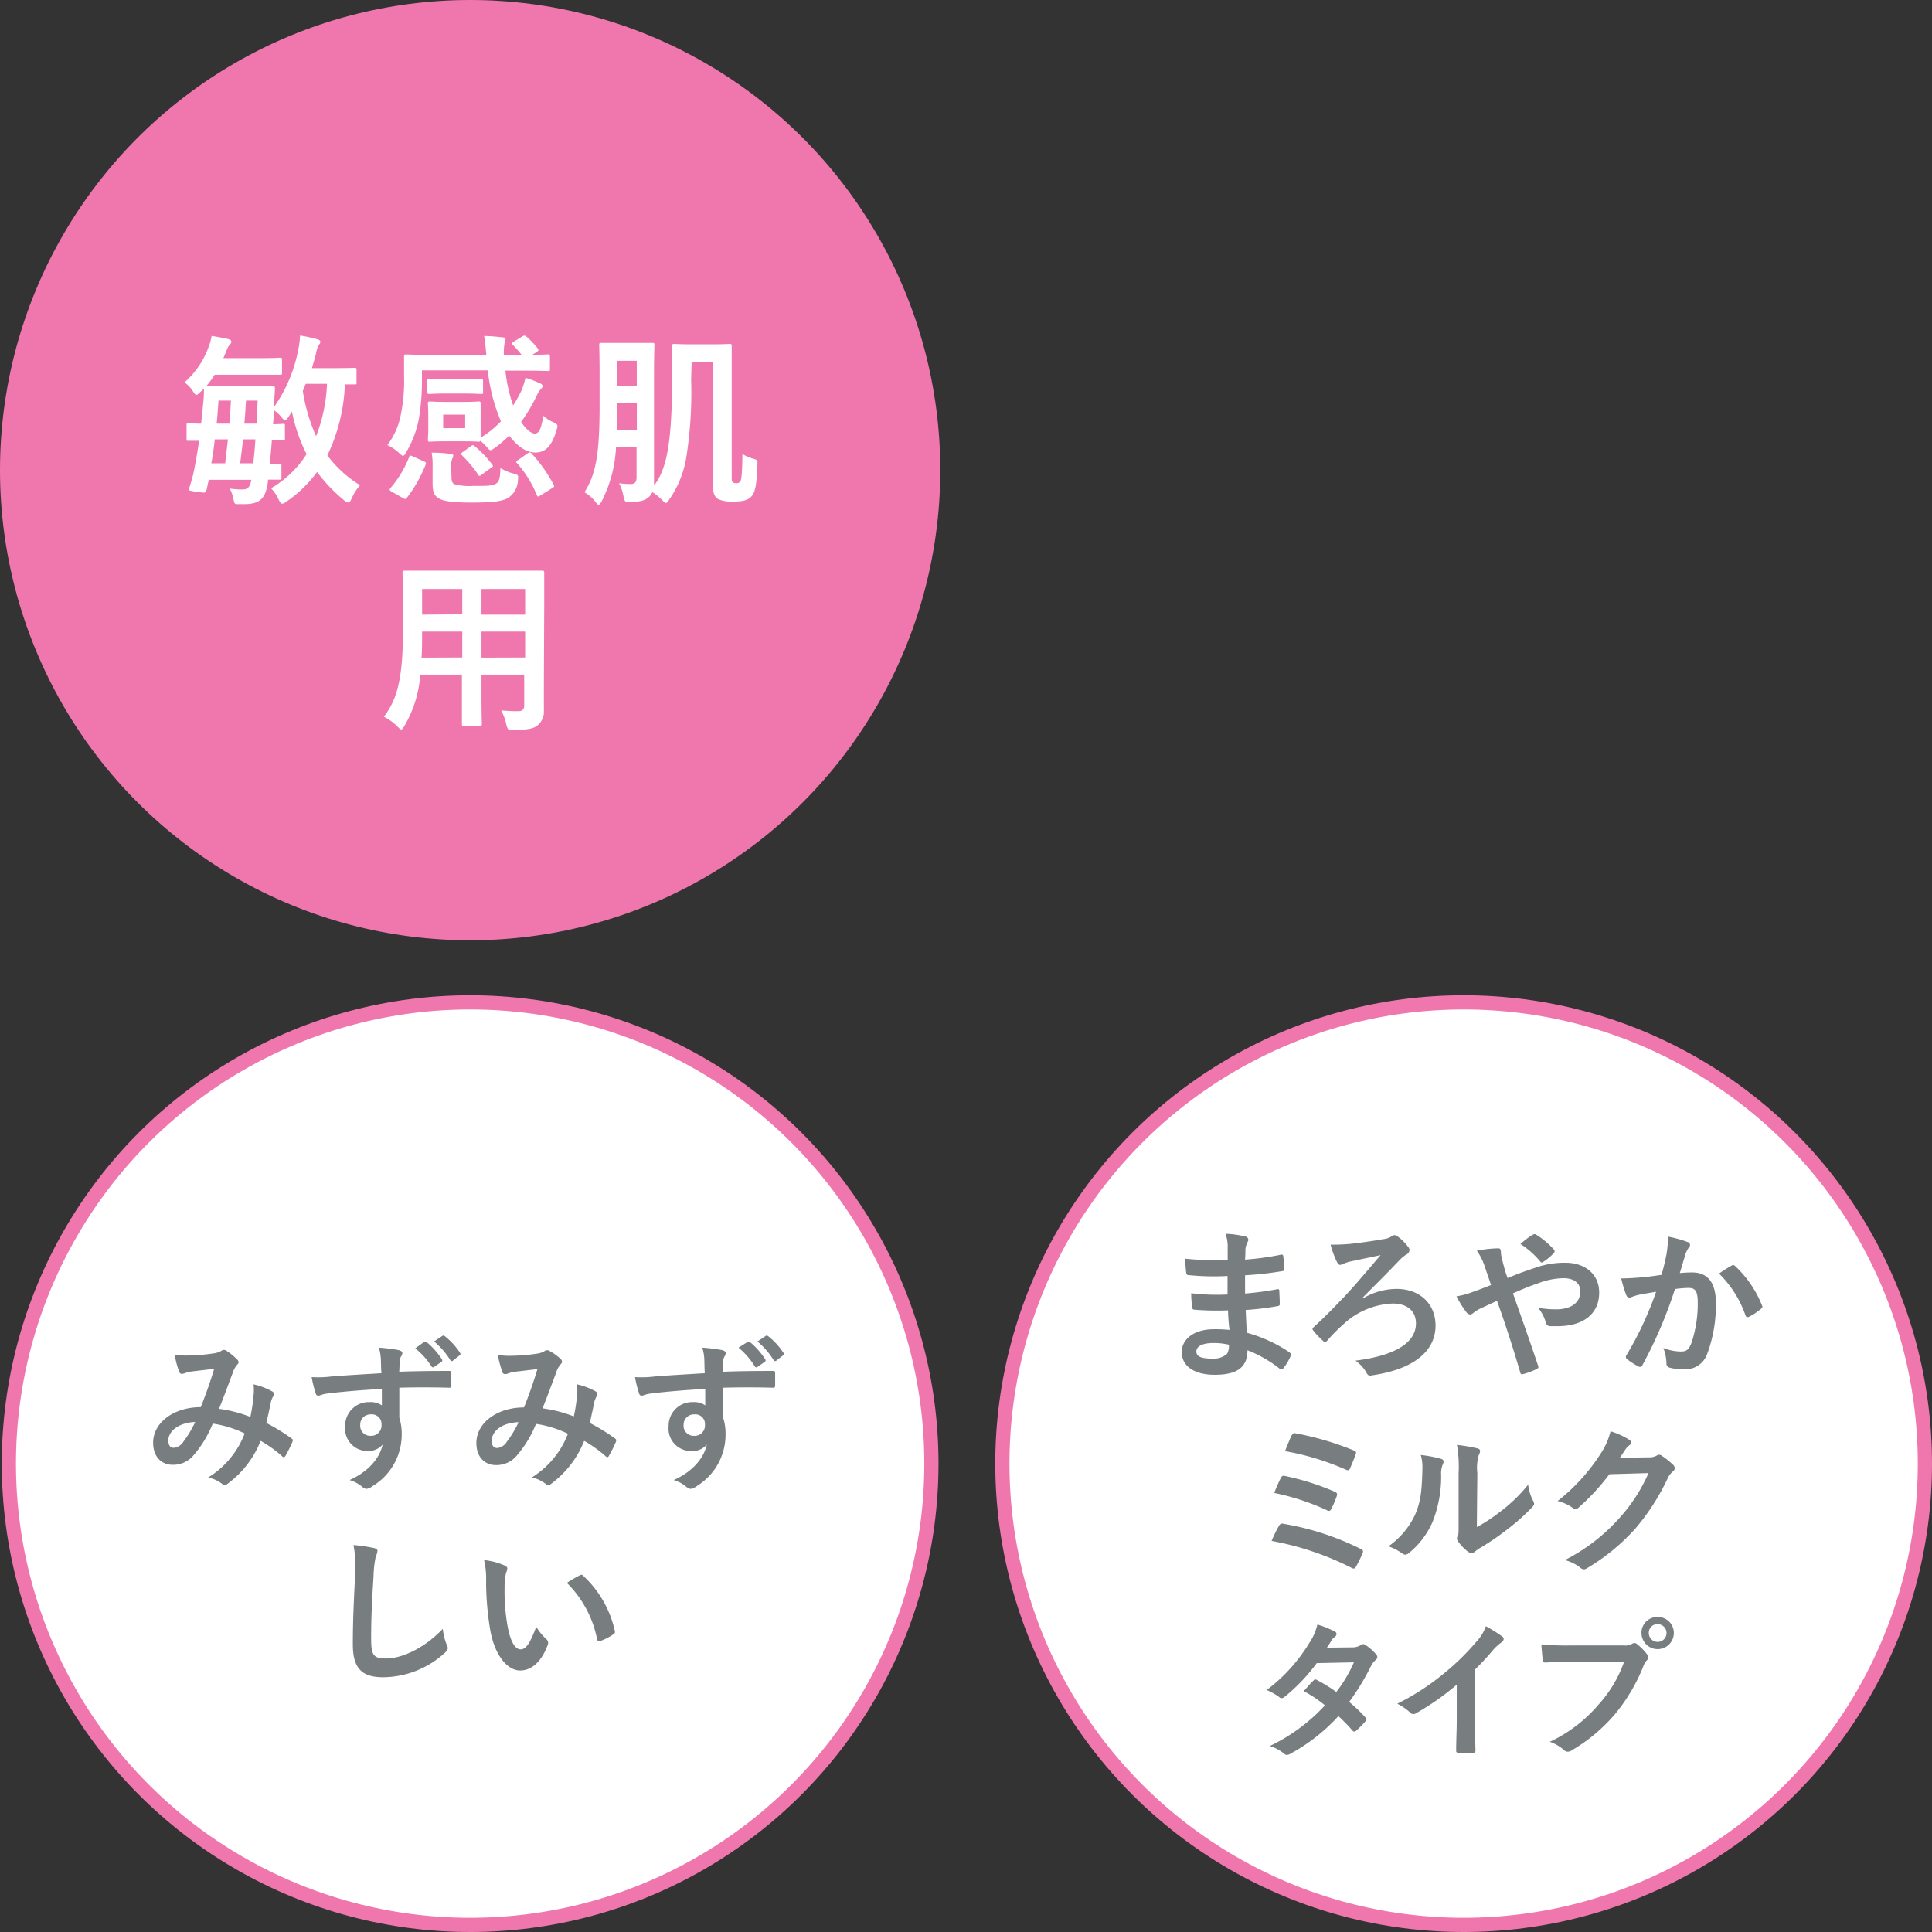 <svg id="レイヤー_1" data-name="レイヤー 1" xmlns="http://www.w3.org/2000/svg" viewBox="0 0 272.25 272.25"><rect x="0" y="0" width="272.25" height="272.25" fill="#333333" stroke="none"/><defs><style>.cls-1,.cls-4{fill:#fff;}.cls-1,.cls-3{stroke:#f077ad;stroke-miterlimit:10;}.cls-1{stroke-width:2px;}.cls-2{fill:#787d80;}.cls-3{fill:#f077ad;stroke-width:2.5px;}</style></defs><title>s-primer-sp</title><circle class="cls-1" cx="66.25" cy="206.25" r="65"/><path class="cls-2" d="M35.73,196.62a6.67,6.67,0,0,0,0-1.54,9.8,9.8,0,0,1,2.64,1,.43.43,0,0,1,.16.62,3.2,3.2,0,0,0-.36.89c-.19.95-.41,1.95-.64,2.93a26.78,26.78,0,0,1,3.55,2.18c.22.14.2.25.13.48a18.82,18.82,0,0,1-1,2c-.07.11-.14.16-.21.16a.43.43,0,0,1-.27-.16,17.84,17.84,0,0,0-3-2.14,13.88,13.88,0,0,1-4.6,6c-.2.16-.32.25-.45.25a.58.58,0,0,1-.34-.16,4.83,4.83,0,0,0-2-.93A12.56,12.56,0,0,0,34.48,202a15.23,15.23,0,0,0-4.5-1.39,15.91,15.91,0,0,1-2.78,4.55,3.72,3.72,0,0,1-2.91,1.25c-1.32,0-2.71-.91-2.71-3.12,0-2.82,2.91-5,6.71-5,.75-1.89,1.32-3.49,1.89-5.4l-3.14.37a4.2,4.2,0,0,0-1,.25,1.3,1.3,0,0,1-.41.09.36.36,0,0,1-.36-.25,12.83,12.83,0,0,1-.66-2.48,8.42,8.42,0,0,0,2,.14,25.6,25.6,0,0,0,3.52-.3,2.68,2.68,0,0,0,1.12-.39.48.48,0,0,1,.3-.09.49.49,0,0,1,.31.09,7.65,7.65,0,0,1,1.55,1.25.55.55,0,0,1,.21.39c0,.14-.1.25-.23.39a3.25,3.25,0,0,0-.62,1.18c-.59,1.55-1.22,3.32-1.91,5a18.49,18.49,0,0,1,4.42,1.14A23.62,23.62,0,0,0,35.73,196.62Zm-12,6.35c0,.73.25,1.05.8,1.05a1.86,1.86,0,0,0,1.32-.87,15.81,15.81,0,0,0,1.66-2.77C25.18,200.47,23.72,201.67,23.72,203Z"/><path class="cls-2" d="M53.67,191.57a7.56,7.56,0,0,0-.27-1.66,24.56,24.56,0,0,1,2.66.32c.39.07.64.23.64.43a1,1,0,0,1-.21.53,2.07,2.07,0,0,0-.18.66c0,.29,0,.59-.05,1.45,2.46-.09,4.8-.11,7-.11.27,0,.32,0,.34.34,0,.57,0,1.16,0,1.73,0,.25-.11.32-.39.29-2.36-.06-4.57-.06-6.94,0,0,1.39,0,2.84,0,4.23a7.27,7.27,0,0,1,.34,2.25,8.5,8.5,0,0,1-4.05,7.35,2.15,2.15,0,0,1-.89.43,1.32,1.32,0,0,1-.68-.34,5.06,5.06,0,0,0-1.73-.91c2.66-1.18,4.25-3.09,4.66-5a2.61,2.61,0,0,1-2.14.91A3.15,3.15,0,0,1,48.64,201a3.32,3.32,0,0,1,3.44-3.42,2.8,2.8,0,0,1,1.73.46c0-.8,0-1.57,0-2.32-2.86.16-6.07.43-7.87.68-.5.07-.86.27-1.07.27s-.32-.09-.38-.32a14.48,14.48,0,0,1-.57-2.29,15.1,15.1,0,0,0,2.77-.09c1.39-.12,4.33-.3,7.06-.46C53.69,192.76,53.69,192.19,53.67,191.57Zm-2.91,9.22a1.41,1.41,0,0,0,1.45,1.54,1.46,1.46,0,0,0,1.55-1.57,1.36,1.36,0,0,0-1.5-1.45A1.44,1.44,0,0,0,50.76,200.79Zm9-11.68c.12-.09.21-.06.34,0a10.43,10.43,0,0,1,2.16,2.43.23.23,0,0,1-.06.37l-1,.7a.24.24,0,0,1-.39-.06A11.15,11.15,0,0,0,58.52,190Zm2.55-.84c.14-.09.2-.07.34,0a9.67,9.67,0,0,1,2.16,2.34.26.26,0,0,1-.07.41l-.91.71a.23.23,0,0,1-.38-.07,10.86,10.86,0,0,0-2.28-2.62Z"/><path class="cls-2" d="M81.31,196.62a6.67,6.67,0,0,0,0-1.54,9.8,9.8,0,0,1,2.64,1,.44.44,0,0,1,.16.62,3.55,3.55,0,0,0-.37.89c-.18.95-.41,1.95-.63,2.93a27.28,27.28,0,0,1,3.54,2.18c.23.14.21.25.14.48a18.85,18.85,0,0,1-1,2c-.07.11-.13.16-.2.16a.43.43,0,0,1-.27-.16,18.33,18.33,0,0,0-3-2.14,13.86,13.86,0,0,1-4.59,6c-.21.16-.32.25-.46.25a.58.58,0,0,1-.34-.16,4.71,4.71,0,0,0-2-.93,12.53,12.53,0,0,0,5.1-6.16,15.32,15.32,0,0,0-4.5-1.39,15.91,15.91,0,0,1-2.78,4.55,3.72,3.72,0,0,1-2.91,1.25c-1.32,0-2.71-.91-2.71-3.12,0-2.82,2.91-5,6.71-5,.75-1.89,1.32-3.49,1.89-5.4l-3.14.37a4.2,4.2,0,0,0-1,.25,1.43,1.43,0,0,1-.41.09.37.37,0,0,1-.37-.25,14.51,14.51,0,0,1-.66-2.48,8.46,8.46,0,0,0,2,.14,25.61,25.61,0,0,0,3.53-.3,2.68,2.68,0,0,0,1.12-.39.47.47,0,0,1,.29-.09.5.5,0,0,1,.32.09A7.65,7.65,0,0,1,79,191.5a.57.57,0,0,1,.2.39.61.61,0,0,1-.22.39,3,3,0,0,0-.62,1.18c-.59,1.55-1.23,3.32-1.91,5a18.42,18.42,0,0,1,4.41,1.14A21.94,21.94,0,0,0,81.31,196.62ZM69.3,203c0,.73.25,1.05.79,1.05a1.82,1.82,0,0,0,1.32-.87,15.76,15.76,0,0,0,1.67-2.77C70.75,200.47,69.3,201.67,69.3,203Z"/><path class="cls-2" d="M99.25,191.57a7,7,0,0,0-.28-1.66,24.48,24.48,0,0,1,2.67.32c.38.07.63.23.63.43a1,1,0,0,1-.2.53,2.07,2.07,0,0,0-.18.66c0,.29,0,.59,0,1.45,2.46-.09,4.8-.11,7-.11.27,0,.31,0,.34.34,0,.57,0,1.16,0,1.73,0,.25-.12.32-.39.29-2.37-.06-4.57-.06-6.94,0,0,1.39,0,2.84,0,4.23a7,7,0,0,1,.34,2.25,8.49,8.49,0,0,1-4,7.35,2.21,2.21,0,0,1-.89.43,1.31,1.31,0,0,1-.69-.34,5,5,0,0,0-1.72-.91c2.66-1.18,4.25-3.09,4.66-5a2.62,2.62,0,0,1-2.14.91A3.15,3.15,0,0,1,94.22,201a3.32,3.32,0,0,1,3.43-3.42,2.76,2.76,0,0,1,1.73.46c0-.8,0-1.57,0-2.32-2.87.16-6.07.43-7.87.68-.5.07-.87.27-1.07.27s-.32-.09-.39-.32a17.11,17.11,0,0,1-.57-2.29,15.21,15.21,0,0,0,2.78-.09c1.39-.12,4.32-.3,7.05-.46C99.27,192.76,99.27,192.19,99.25,191.57Zm-2.92,9.22a1.41,1.41,0,0,0,1.46,1.54,1.46,1.46,0,0,0,1.55-1.57,1.36,1.36,0,0,0-1.5-1.45A1.45,1.45,0,0,0,96.33,200.79Zm9-11.68c.11-.09.2-.06.34,0a10.66,10.66,0,0,1,2.16,2.43.24.24,0,0,1-.07.37l-1,.7a.24.24,0,0,1-.39-.06,11,11,0,0,0-2.3-2.64Zm2.55-.84c.13-.09.2-.07.34,0a9.67,9.67,0,0,1,2.16,2.34.26.26,0,0,1-.07.41l-.91.71a.24.24,0,0,1-.39-.07,10.81,10.81,0,0,0-2.27-2.62Z"/><path class="cls-2" d="M52.64,218.13c.39.09.55.2.55.43a2.25,2.25,0,0,1-.23.75,14.42,14.42,0,0,0-.32,2.78c-.22,3.5-.34,5.82-.34,8.8,0,2.3.28,2.82,2.1,2.82,2,0,5.18-1.23,8-4.18a7.86,7.86,0,0,0,.52,2.16,1.38,1.38,0,0,1,.18.54c0,.21-.09.39-.45.71A13,13,0,0,1,54,236.35c-2.92,0-4.28-1.16-4.28-4.64,0-3.82.2-7.1.32-9.83a15.36,15.36,0,0,0-.23-4.16A22.85,22.85,0,0,1,52.64,218.13Z"/><path class="cls-2" d="M71.12,220.61c.21.09.37.25.37.41a1.88,1.88,0,0,1-.19.63,10.51,10.51,0,0,0-.2,2.23,28.11,28.11,0,0,0,.41,5.19c.32,1.8.91,3.35,1.86,3.35.73,0,1.3-.8,2.19-3.17A8.66,8.66,0,0,0,77,231a.69.69,0,0,1,.16.85c-.86,2.32-2.27,3.55-3.86,3.55-1.78,0-3.64-2.1-4.26-5.94a41.71,41.71,0,0,1-.54-6.62,12,12,0,0,0-.28-3A9.69,9.69,0,0,1,71.12,220.61ZM81.68,222a.76.76,0,0,1,.25-.09.36.36,0,0,1,.25.14,15,15,0,0,1,4.46,7.78c.07.29-.07.38-.25.5a8.1,8.1,0,0,1-1.78.91c-.27.09-.43,0-.47-.25a15.36,15.36,0,0,0-4.26-7.94A19,19,0,0,1,81.68,222Z"/><circle class="cls-1" cx="206.25" cy="206.25" r="65"/><path class="cls-2" d="M173.05,184.65a38.65,38.65,0,0,1-4.69-.09c-.25,0-.34-.09-.36-.38a13.73,13.73,0,0,1-.14-1.94,31.2,31.2,0,0,0,5.12.18c0-.86,0-1.75,0-2.61a35.91,35.91,0,0,1-5.43-.12c-.25,0-.37-.09-.39-.32-.07-.56-.11-1.11-.16-2a51.47,51.47,0,0,0,6,.23c0-.85,0-1.44,0-2.21a7,7,0,0,0-.28-1.53,13.56,13.56,0,0,1,2.87.41.47.47,0,0,1,.25.69,2.79,2.79,0,0,0-.34,1.09c0,.45,0,.77-.05,1.45a38.79,38.79,0,0,0,5-.68c.28-.07.37,0,.39.27a12.62,12.62,0,0,1,.12,1.67c0,.29-.07.34-.25.36a48.49,48.49,0,0,1-5.26.59c0,.91,0,1.75,0,2.57a44.82,44.82,0,0,0,4.46-.59c.27-.07.34,0,.37.18,0,.43.06,1.19.06,1.87,0,.23-.09.29-.34.32a39.81,39.81,0,0,1-4.46.54c.05,1.05.09,2.16.16,3.21a20.11,20.11,0,0,1,6,2.75c.23.21.23.28.16.55a7,7,0,0,1-1,1.68.32.32,0,0,1-.3.18.36.36,0,0,1-.25-.11,17.75,17.75,0,0,0-4.52-2.59c0,2.45-1.51,3.46-4.62,3.46-3,0-4.64-1.3-4.64-3.19s1.79-3.23,4.55-3.23c.57,0,1.11,0,2.18.09C173.12,186.36,173.07,185.43,173.05,184.65Zm-2,4.6c-1.66,0-2.46.48-2.46,1.2s.69,1,2.26,1a2.81,2.81,0,0,0,2.07-.68,2.22,2.22,0,0,0,.25-1.28A9.77,9.77,0,0,0,171.09,189.25Z"/><path class="cls-2" d="M192.14,182.92a9.32,9.32,0,0,1,4.67-1.29c3.25,0,5.48,2.09,5.48,5.16,0,3.71-3.23,6.17-8.83,7-.45.09-.66.11-.89-.32a5,5,0,0,0-1.57-1.73c5.51-.7,8.53-2.48,8.53-5.25,0-1.87-1.38-2.8-3.27-2.8a10.79,10.79,0,0,0-6.94,2.91,23.55,23.55,0,0,0-2.23,2.25.57.57,0,0,1-.36.25.41.41,0,0,1-.3-.16,11,11,0,0,1-1.32-1.38c-.09-.12-.16-.21-.16-.28a.39.39,0,0,1,.18-.27c1.66-1.53,2.8-2.71,4.17-4.14s3-3.37,5.25-6l-4.34.91a6.62,6.62,0,0,0-.89.3,1.06,1.06,0,0,1-.48.16c-.16,0-.32-.14-.45-.43a12.51,12.51,0,0,1-.89-2.42,26.55,26.55,0,0,0,3-.13c1.39-.16,3.17-.41,4.39-.64a2.62,2.62,0,0,0,1.23-.41.67.67,0,0,1,.41-.16.66.66,0,0,1,.41.18,6.94,6.94,0,0,1,1.53,1.53.61.61,0,0,1,.15.41.75.75,0,0,1-.47.63,5,5,0,0,0-.89.73c-1.77,1.87-3.41,3.48-5.21,5.3Z"/><path class="cls-2" d="M216.55,178.58a12.27,12.27,0,0,1,4-.64c2.93,0,4.8,1.71,4.8,4.21,0,2.94-2.16,4.73-5.87,4.73-.46,0-.71,0-1,0s-.53-.14-.62-.41a5.79,5.79,0,0,0-1.11-2.18,14.49,14.49,0,0,0,2.52.22c2.1,0,3.42-.93,3.42-2.52,0-1.21-.92-1.87-2.37-1.87a10.31,10.31,0,0,0-3.37.64c-1.32.46-2.36.87-3.75,1.5,1.2,3.41,2.34,6.6,3.52,10.13.1.29.12.38-.2.54a9.76,9.76,0,0,1-2,.73c-.16,0-.22,0-.29-.25-1.07-3.62-2.05-6.69-3.28-10.1l-2.16,1a5.38,5.38,0,0,0-1.18.71.82.82,0,0,1-.44.22.81.81,0,0,1-.54-.34,14.8,14.8,0,0,1-1.39-2.23,10.61,10.61,0,0,0,2.23-.59c.5-.18,1.27-.45,2.64-1-.27-.82-.59-1.73-1-2.94a8,8,0,0,0-1-1.89,16.56,16.56,0,0,1,3.05-.34c.2,0,.34.16.34.48a3.84,3.84,0,0,0,.09.75c.13.5.2.84.45,1.75.16.57.3.91.41,1.21C213.87,179.49,215.28,179,216.55,178.58ZM216,174a.5.5,0,0,1,.25-.09.45.45,0,0,1,.25.09,11.82,11.82,0,0,1,2.46,2.07.34.34,0,0,1,0,.5,7.12,7.12,0,0,1-1.5,1.25.39.39,0,0,1-.2.09.32.32,0,0,1-.19-.11,12.09,12.09,0,0,0-2.82-2.5C214.87,174.76,215.51,174.26,216,174Z"/><path class="cls-2" d="M234.83,176.78a16,16,0,0,0,.22-2.52,16.56,16.56,0,0,1,2.73.75.45.45,0,0,1,.21.79,3,3,0,0,0-.46.87c-.29.93-.52,1.77-.82,2.73a16.8,16.8,0,0,1,1.78-.09c2.14,0,3.3,1.45,3.3,4.21a19.61,19.61,0,0,1-1.23,7.3,3.25,3.25,0,0,1-3.07,2.14,7.47,7.47,0,0,1-2.26-.25.59.59,0,0,1-.4-.64,6.53,6.53,0,0,0-.44-2.12,6.8,6.8,0,0,0,2.51.5c.75,0,1.09-.27,1.45-1.2a17.46,17.46,0,0,0,.89-5.64c0-1.62-.3-2.12-1.3-2.12a15.35,15.35,0,0,0-1.91.16,62.8,62.8,0,0,1-4.57,10.69.38.38,0,0,1-.59.21,10.61,10.61,0,0,1-1.57-1,.4.4,0,0,1-.1-.59,47.72,47.72,0,0,0,4.17-8.92c-.89.13-1.62.27-2.23.38a6.49,6.49,0,0,0-1.25.37c-.32.11-.59.07-.73-.3a19.33,19.33,0,0,1-.71-2.34c1,0,2-.07,3-.16s1.79-.21,2.68-.34C234.51,178.35,234.67,177.56,234.83,176.78Zm9.25,1.53c.16-.1.28-.05.44.11a15.27,15.27,0,0,1,3.77,5.53.32.32,0,0,1-.09.45,9,9,0,0,1-1.7,1.14c-.23.11-.46.09-.53-.18a15.3,15.3,0,0,0-3.73-5.89A17.74,17.74,0,0,1,244.08,178.31Z"/><path class="cls-2" d="M180.24,215a.51.51,0,0,1,.64-.27,38.55,38.55,0,0,1,10.89,3.55.39.39,0,0,1,.23.61,17.1,17.1,0,0,1-.91,1.87c-.11.18-.2.27-.34.27a.68.68,0,0,1-.32-.11,41.17,41.17,0,0,0-11.24-3.78C179.49,216.4,179.94,215.49,180.24,215Zm.29-6.78c.12-.25.26-.32.6-.22a35.79,35.79,0,0,1,6.94,2.2c.36.16.41.32.29.66a13.16,13.16,0,0,1-.75,1.75c-.11.21-.2.3-.32.3a.51.51,0,0,1-.29-.09,33.76,33.76,0,0,0-7.44-2.44A23.61,23.61,0,0,1,180.53,208.18Zm1.51-5.94c.18-.36.29-.36.61-.29a42.32,42.32,0,0,1,8.1,2.39c.37.16.41.27.27.57-.16.54-.57,1.48-.79,2-.12.27-.32.27-.55.16a36.9,36.9,0,0,0-8.6-2.62C181.35,203.77,181.86,202.61,182,202.24Z"/><path class="cls-2" d="M203.06,205.57c.39.11.43.38.29.7a3.29,3.29,0,0,0-.27,1.55,17.17,17.17,0,0,1-1.23,6.69,11.64,11.64,0,0,1-3.23,4.27,1,1,0,0,1-.59.3.78.78,0,0,1-.43-.18,8.16,8.16,0,0,0-1.94-1,11.3,11.3,0,0,0,3.78-4.52c.64-1.55.93-2.8,1-6.44a6.14,6.14,0,0,0-.23-1.91A17.6,17.6,0,0,1,203.06,205.57Zm5.05,9.62a23.26,23.26,0,0,0,3.23-2.12,21.76,21.76,0,0,0,4-3.86,6.48,6.48,0,0,0,.71,2.29,1.36,1.36,0,0,1,.13.39c0,.16-.09.32-.34.57a28.69,28.69,0,0,1-3.37,3,36.38,36.38,0,0,1-4,2.73,7.41,7.41,0,0,0-.66.48.71.71,0,0,1-.45.18,1,1,0,0,1-.48-.18,6.39,6.39,0,0,1-1.36-1.39.88.88,0,0,1-.21-.48.69.69,0,0,1,.09-.34c.16-.29.14-.57.14-1.73v-7.12a18,18,0,0,0-.23-4,24.08,24.08,0,0,1,2.85.48c.29.07.41.21.41.39a1.44,1.44,0,0,1-.19.57,6.39,6.39,0,0,0-.2,2.52Z"/><path class="cls-2" d="M232.37,205.36a2.06,2.06,0,0,0,1.13-.27.45.45,0,0,1,.3-.09.64.64,0,0,1,.36.13,11.33,11.33,0,0,1,1.55,1.23.77.77,0,0,1,.29.53.63.63,0,0,1-.27.47,2.78,2.78,0,0,0-.75,1,31.25,31.25,0,0,1-4.5,7,28.94,28.94,0,0,1-6.92,5.67.62.62,0,0,1-.36.11.81.81,0,0,1-.53-.25,6,6,0,0,0-2.16-1.05,26.14,26.14,0,0,0,7.58-5.8,23.45,23.45,0,0,0,4.21-6.46l-5.51.16a30.57,30.57,0,0,1-4.3,4.66.71.71,0,0,1-.48.25.56.56,0,0,1-.34-.13,6.2,6.2,0,0,0-2.18-1,26.9,26.9,0,0,0,6.12-6.76,9.69,9.69,0,0,0,1.34-3.07,11,11,0,0,1,2.66,1.21.47.47,0,0,1,.23.38.45.45,0,0,1-.25.39,2.44,2.44,0,0,0-.57.62l-.75,1.13Z"/><path class="cls-2" d="M190.58,232.14a2.13,2.13,0,0,0,1.16-.31.59.59,0,0,1,.36-.15.69.69,0,0,1,.38.17,6.45,6.45,0,0,1,1.44,1.29.53.53,0,0,1,.17.38.56.56,0,0,1-.24.4,2.65,2.65,0,0,0-.63.8,33.43,33.43,0,0,1-3.1,5.11A20.72,20.72,0,0,1,192.4,242a.44.44,0,0,1,.12.3.41.41,0,0,1-.12.27,12.66,12.66,0,0,1-1.31,1.33.42.42,0,0,1-.26.11.36.36,0,0,1-.23-.13,24.74,24.74,0,0,0-2-2.05,25.63,25.63,0,0,1-6.73,5.28,1.1,1.1,0,0,1-.53.19.59.59,0,0,1-.4-.19,6,6,0,0,0-2-1.07,25.52,25.52,0,0,0,7.77-5.73,17.42,17.42,0,0,0-3-2c.47-.51.91-1.06,1.39-1.5a.39.39,0,0,1,.28-.15.46.46,0,0,1,.21.09,20.55,20.55,0,0,1,2.72,1.68,20,20,0,0,0,2.48-4.18l-5.24.11a25.6,25.6,0,0,1-4.52,4.75.72.72,0,0,1-.42.19.46.46,0,0,1-.34-.15,9.25,9.25,0,0,0-1.77-1,23.53,23.53,0,0,0,6-6.63,7.68,7.68,0,0,0,1.14-2.6,13.74,13.74,0,0,1,2.47,1,.36.36,0,0,1,.23.34.58.58,0,0,1-.25.42,1.53,1.53,0,0,0-.44.44c-.17.3-.3.51-.66,1.06Z"/><path class="cls-2" d="M207.86,242.24c0,1.45,0,2.7.06,4.39,0,.27-.08.36-.31.36a18.57,18.57,0,0,1-2.11,0c-.24,0-.32-.09-.3-.34,0-1.52.08-2.89.08-4.33V237.4a36.53,36.53,0,0,1-5.8,4.06.63.63,0,0,1-.32.08.56.56,0,0,1-.44-.21,8,8,0,0,0-1.82-1.25,33.72,33.72,0,0,0,6.65-4.33,34.2,34.2,0,0,0,4.5-4.41,6.08,6.08,0,0,0,1.33-2.18,19.63,19.63,0,0,1,2.35,1.48.39.39,0,0,1,.16.32.58.58,0,0,1-.29.46,7,7,0,0,0-1.27,1.17,33.32,33.32,0,0,1-2.47,2.66Z"/><path class="cls-2" d="M221.28,234.17c-1.37,0-2.58.06-3.49.11-.27,0-.36-.13-.4-.43s-.15-1.52-.19-2.13a35.77,35.77,0,0,0,4.06.15h7.54a2,2,0,0,0,1.16-.21.61.61,0,0,1,.36-.13.5.5,0,0,1,.36.15,7.87,7.87,0,0,1,1.43,1.46.67.67,0,0,1,.17.42.58.58,0,0,1-.21.4,2.54,2.54,0,0,0-.49.82,24.91,24.91,0,0,1-4.09,6.87,23.69,23.69,0,0,1-6,5,1,1,0,0,1-.57.19.74.74,0,0,1-.53-.23,6,6,0,0,0-2-1.16,20.35,20.35,0,0,0,6.9-5.28,17.71,17.71,0,0,0,3.57-6Zm14.59-4.06a2.28,2.28,0,0,1-4.56,0,2.22,2.22,0,0,1,2.28-2.25A2.25,2.25,0,0,1,235.87,230.11Zm-3.53,0a1.25,1.25,0,1,0,1.25-1.24A1.21,1.21,0,0,0,232.34,230.11Z"/><circle class="cls-3" cx="66.25" cy="66.25" r="65"/><path class="cls-4" d="M28.25,55.23c-.29.26-.45.42-.58.42s-.26-.18-.49-.52A4.46,4.46,0,0,0,26,53.88a12.1,12.1,0,0,0,3.4-5,7.21,7.21,0,0,0,.42-1.54c.88.13,1.71.29,2.34.44.28.08.44.19.44.37a.47.47,0,0,1-.21.39,2.91,2.91,0,0,0-.49.93l-.42,1h5c2.16,0,2.86-.06,3-.06s.26,0,.26.29v1.85c0,.23,0,.26-.26.26s-.85,0-3,0H30.25a13.23,13.23,0,0,1-1.17,1.59c.28,0,1,.05,2.68.05h3.9c2,0,2.62-.05,2.78-.05s.31.05.31.31l-.13,2.18c0,.16,0,.31,0,.47A20.86,20.86,0,0,0,42,49.43a12.18,12.18,0,0,0,.28-2.15,22.22,22.22,0,0,1,2.4.52c.33.1.46.2.46.36a.54.54,0,0,1-.18.39,3.88,3.88,0,0,0-.44,1.33c-.18.67-.36,1.32-.57,2h2.76c2.31,0,3.12-.05,3.27-.05s.26,0,.26.29v1.82c0,.2,0,.23-.26.23s-.52,0-1.38,0a25.21,25.21,0,0,1-2.47,10,16.53,16.53,0,0,0,4.61,4.21,6.84,6.84,0,0,0-1.2,1.9c-.18.36-.29.54-.44.54a1.27,1.27,0,0,1-.6-.31,22.63,22.63,0,0,1-3.82-4,17.48,17.48,0,0,1-4.37,4.21,1,1,0,0,1-.55.26c-.18,0-.28-.18-.49-.57a6.09,6.09,0,0,0-1.07-1.61A14.67,14.67,0,0,0,43.2,64a23.4,23.4,0,0,1-2.06-6l-.47.73c-.23.34-.36.49-.49.49s-.29-.13-.52-.44a5.2,5.2,0,0,0-1.09-1c0,.65,0,1.3-.11,2,.91,0,1.3-.05,1.41-.05.26,0,.28,0,.28.29v1.74c0,.26,0,.29-.28.29-.11,0-.55,0-1.56,0-.08,1.14-.18,2.26-.31,3.35.88,0,1.3-.05,1.4-.05.26,0,.26,0,.26.29v1.66c0,.26,0,.29-.26.29s-.57,0-1.64,0l0,.23c-.29,2.37-1.07,3.22-3.33,3.22-.29,0-.63,0-.91,0-.47,0-.47,0-.65-.83a4.7,4.7,0,0,0-.5-1.36,14.17,14.17,0,0,0,1.75.13c.8,0,1.11-.33,1.3-1.37h-6l-.31,1.4c-.11.47-.13.47-1.41.29s-1.17-.21-1-.65c.21-.6.34-1.15.5-1.69.34-1.56.62-3.2.86-4.84-1,0-1.38,0-1.49,0-.26,0-.28,0-.28-.29V59.94c0-.26,0-.29.28-.29.11,0,.6.05,1.77.05.13-1.14.24-2.28.34-3.35a13.12,13.12,0,0,0,.05-1.56Zm3.48,10.06.39-3.38H30.27c-.13,1.12-.28,2.24-.49,3.38Zm-.94-8.84c-.07,1.07-.15,2.14-.26,3.25h1.8c.1-1.06.15-2.15.21-3.25Zm3.46,5.46c-.13,1.17-.26,2.29-.41,3.38h1.84c.13-1,.24-2.21.31-3.38Zm.42-5.46c-.08,1.12-.13,2.19-.24,3.25h1.72l.16-3.25Zm8-1.35a25.12,25.12,0,0,0,1.87,6.37,22.6,22.6,0,0,0,1.54-7.38h-3Z"/><path class="cls-4" d="M73.61,47.41c.26-.16.36-.13.55,0a12.09,12.09,0,0,1,1.61,1.69c.18.24.1.31-.13.5L75,50c1.51,0,2.08-.06,2.21-.06s.28,0,.28.26V52c0,.26,0,.28-.28.28s-1-.05-3.49-.05H71.22a20.9,20.9,0,0,0,1.09,4.91,17.47,17.47,0,0,0,1.25-2.28,13.34,13.34,0,0,0,.49-1.62,15.3,15.3,0,0,1,2.11.81.48.48,0,0,1,.31.36c0,.16-.1.26-.23.39a3.6,3.6,0,0,0-.53.78,23.12,23.12,0,0,1-2.28,3.88c.7,1.06,1.45,1.64,1.92,1.64.65,0,.91-.73,1.22-2.5a5.41,5.41,0,0,0,1.3.86c.5.23.68.34.68.6a2.25,2.25,0,0,1-.13.57c-.65,2.18-1.51,3.14-3,3.14-1.25,0-2.55-.88-3.67-2.39a16.4,16.4,0,0,1-2,1.72c-.32.21-.5.34-.63.34s-.28-.16-.57-.5a8.27,8.27,0,0,0-.86-.83c0,.13-.1.13-.28.13s-.68-.05-2.21-.05H62.79c-1.53,0-2,.05-2.21.05s-.28,0-.28-.29.05-.57.05-1.66V58.53c0-1.09-.05-1.48-.05-1.66s0-.29.28-.29.68.06,2.21.06h2.45c1.53,0,2-.06,2.21-.06s.28,0,.28.29,0,.57,0,1.66v1.72c0,.78,0,1.2,0,1.43a13.83,13.83,0,0,0,2.86-2.31,24.71,24.71,0,0,1-1.85-7.18H59.46v1.74A32,32,0,0,1,59,59.16a14.49,14.49,0,0,1-1.75,4.55c-.2.36-.31.52-.46.52s-.26-.13-.55-.39a6.3,6.3,0,0,0-1.66-1.12,10,10,0,0,0,1.87-4.13,23.89,23.89,0,0,0,.49-5.54c0-1.82,0-2.68,0-2.84s0-.26.31-.26,1,.06,3.51.06h7.78c-.11-.94-.16-1.9-.32-2.66.91,0,1.88.11,2.63.19.26,0,.39.13.39.28a1.3,1.3,0,0,1-.13.47A8.28,8.28,0,0,0,71,50h2.5a17,17,0,0,0-1.2-1.36.27.27,0,0,1-.13-.23c0-.08.06-.18.21-.26ZM55.17,69.27c-.31-.18-.31-.28-.15-.49a15.06,15.06,0,0,0,2.62-4.34c.11-.29.16-.29.52-.13L59.7,65c.34.16.36.21.28.47a19.06,19.06,0,0,1-2.65,4.68c-.15.21-.23.21-.52.05Zm10.3-15.86c1.56,0,2.19,0,2.34,0s.26,0,.26.31v1.51c0,.26,0,.29-.26.29s-.78-.06-2.34-.06H62.82c-1.54,0-2.16.06-2.32.06s-.28,0-.28-.29V53.67c0-.28,0-.31.28-.31s.78,0,2.32,0ZM63.62,67.24c0,.52.11.86.42,1a8.37,8.37,0,0,0,2.63.24c1.89,0,2.62,0,3.17-.29s.65-1,.67-2.23a6.82,6.82,0,0,0,1.88.78c.67.2.67.2.6.91a3.12,3.12,0,0,1-1.44,2.55c-1,.51-2.39.62-5.09.62-2.29,0-3.75-.13-4.5-.52s-1-.89-1-2.26V65.79a10.29,10.29,0,0,0-.13-2,19,19,0,0,1,2.57.16c.31,0,.47.13.47.23a.84.84,0,0,1-.13.44,2.27,2.27,0,0,0-.16.94Zm1.93-8.81h-3.1v1.9h3.1Zm.8,4.45c.27-.19.34-.19.55,0a14.49,14.49,0,0,1,2.44,2.57c.16.19.19.24-.07.42l-1.36,1a.57.57,0,0,1-.33.18c-.08,0-.13,0-.21-.18a18,18,0,0,0-2.26-2.7c-.21-.21-.21-.24.1-.47Zm8,1a.78.78,0,0,1,.31-.13c.08,0,.13.05.24.15A20.36,20.36,0,0,1,78,68.28c.13.26.13.32-.21.52l-1.61,1c-.34.21-.41.24-.52,0a15.58,15.58,0,0,0-2.78-4.5c-.21-.21-.18-.29.13-.47Z"/><path class="cls-4" d="M97.39,53.46a58.7,58.7,0,0,1-.65,10.79,14.49,14.49,0,0,1-2.45,6.17c-.2.31-.33.46-.46.46s-.26-.15-.55-.44a8.07,8.07,0,0,0-1.35-1.09,2,2,0,0,1-.52.7c-.47.42-1,.65-2.55.7-.81,0-.81,0-1-.8a6.26,6.26,0,0,0-.63-1.85,12.19,12.19,0,0,0,1.64.11c.6,0,.83-.29.83-.94V63H86.81a18.74,18.74,0,0,1-2,7.59c-.19.34-.29.52-.45.52s-.26-.15-.49-.44a5.44,5.44,0,0,0-1.51-1.3c1.56-2.5,2.13-5.15,2.13-12.17V52.92c0-2.73-.05-4.14-.05-4.32s0-.28.31-.28.68,0,2.32,0h2.55c1.61,0,2.13,0,2.31,0s.29,0,.29.28-.06,1.59-.06,4.32V64.46c0,1.2,0,2.52,0,3.59a1.71,1.71,0,0,1,0,.39c1.64-2.16,2.24-5.23,2.47-10.74.08-1.69.06-3.27.06-6,0-1.85,0-2.81,0-2.94s0-.29.29-.29.7.05,2.47.05h2.83c1.79,0,2.37-.05,2.55-.05s.28,0,.28.29,0,1.64,0,4.52V67.17c0,.46,0,.65.11.75a.6.6,0,0,0,.49.16.62.62,0,0,0,.57-.19c.21-.18.31-1.27.34-3.92a5,5,0,0,0,1.53.67c.65.19.6.26.58.94-.11,3-.37,3.82-.81,4.34s-1.14.76-2.55.76a4.57,4.57,0,0,1-2.21-.37c-.47-.28-.7-.88-.7-1.9V51.05h-3Zm-7.65,7.13v-3.8H87v.42c0,1.25,0,2.36-.05,3.38ZM87,50.84V54.4h2.73V50.84Z"/><path class="cls-4" d="M76.64,96.49c0,1.2,0,2.53,0,3.59a2.5,2.5,0,0,1-.86,2.11c-.49.44-1.27.67-3.43.67-.81,0-.78,0-1-.75a7.08,7.08,0,0,0-.73-2c1.06.08,1.56.11,2.42.11.59,0,.83-.26.83-.86V95.06H67.85v3.1c0,2.52.05,3.69.05,3.85s0,.28-.29.28H65.38c-.26,0-.29,0-.29-.28s0-1.33,0-3.85v-3.1H59.22A16.4,16.4,0,0,1,57,102.27c-.2.36-.33.52-.46.52s-.26-.13-.55-.42A7,7,0,0,0,54.09,101c1.9-2.44,2.68-5.53,2.68-11.8V85c0-2.71-.05-4.11-.05-4.27s0-.31.31-.31,1.07,0,3.56,0H72.81c2.53,0,3.41,0,3.59,0s.29,0,.29.31,0,1.56,0,4.27Zm-11.5-3.84V89H59.48v.29c0,1.24,0,2.36-.08,3.38Zm0-6.09V83H59.48v3.61ZM67.85,83v3.61H74V83ZM74,92.65V89H67.85v3.67Z"/></svg>